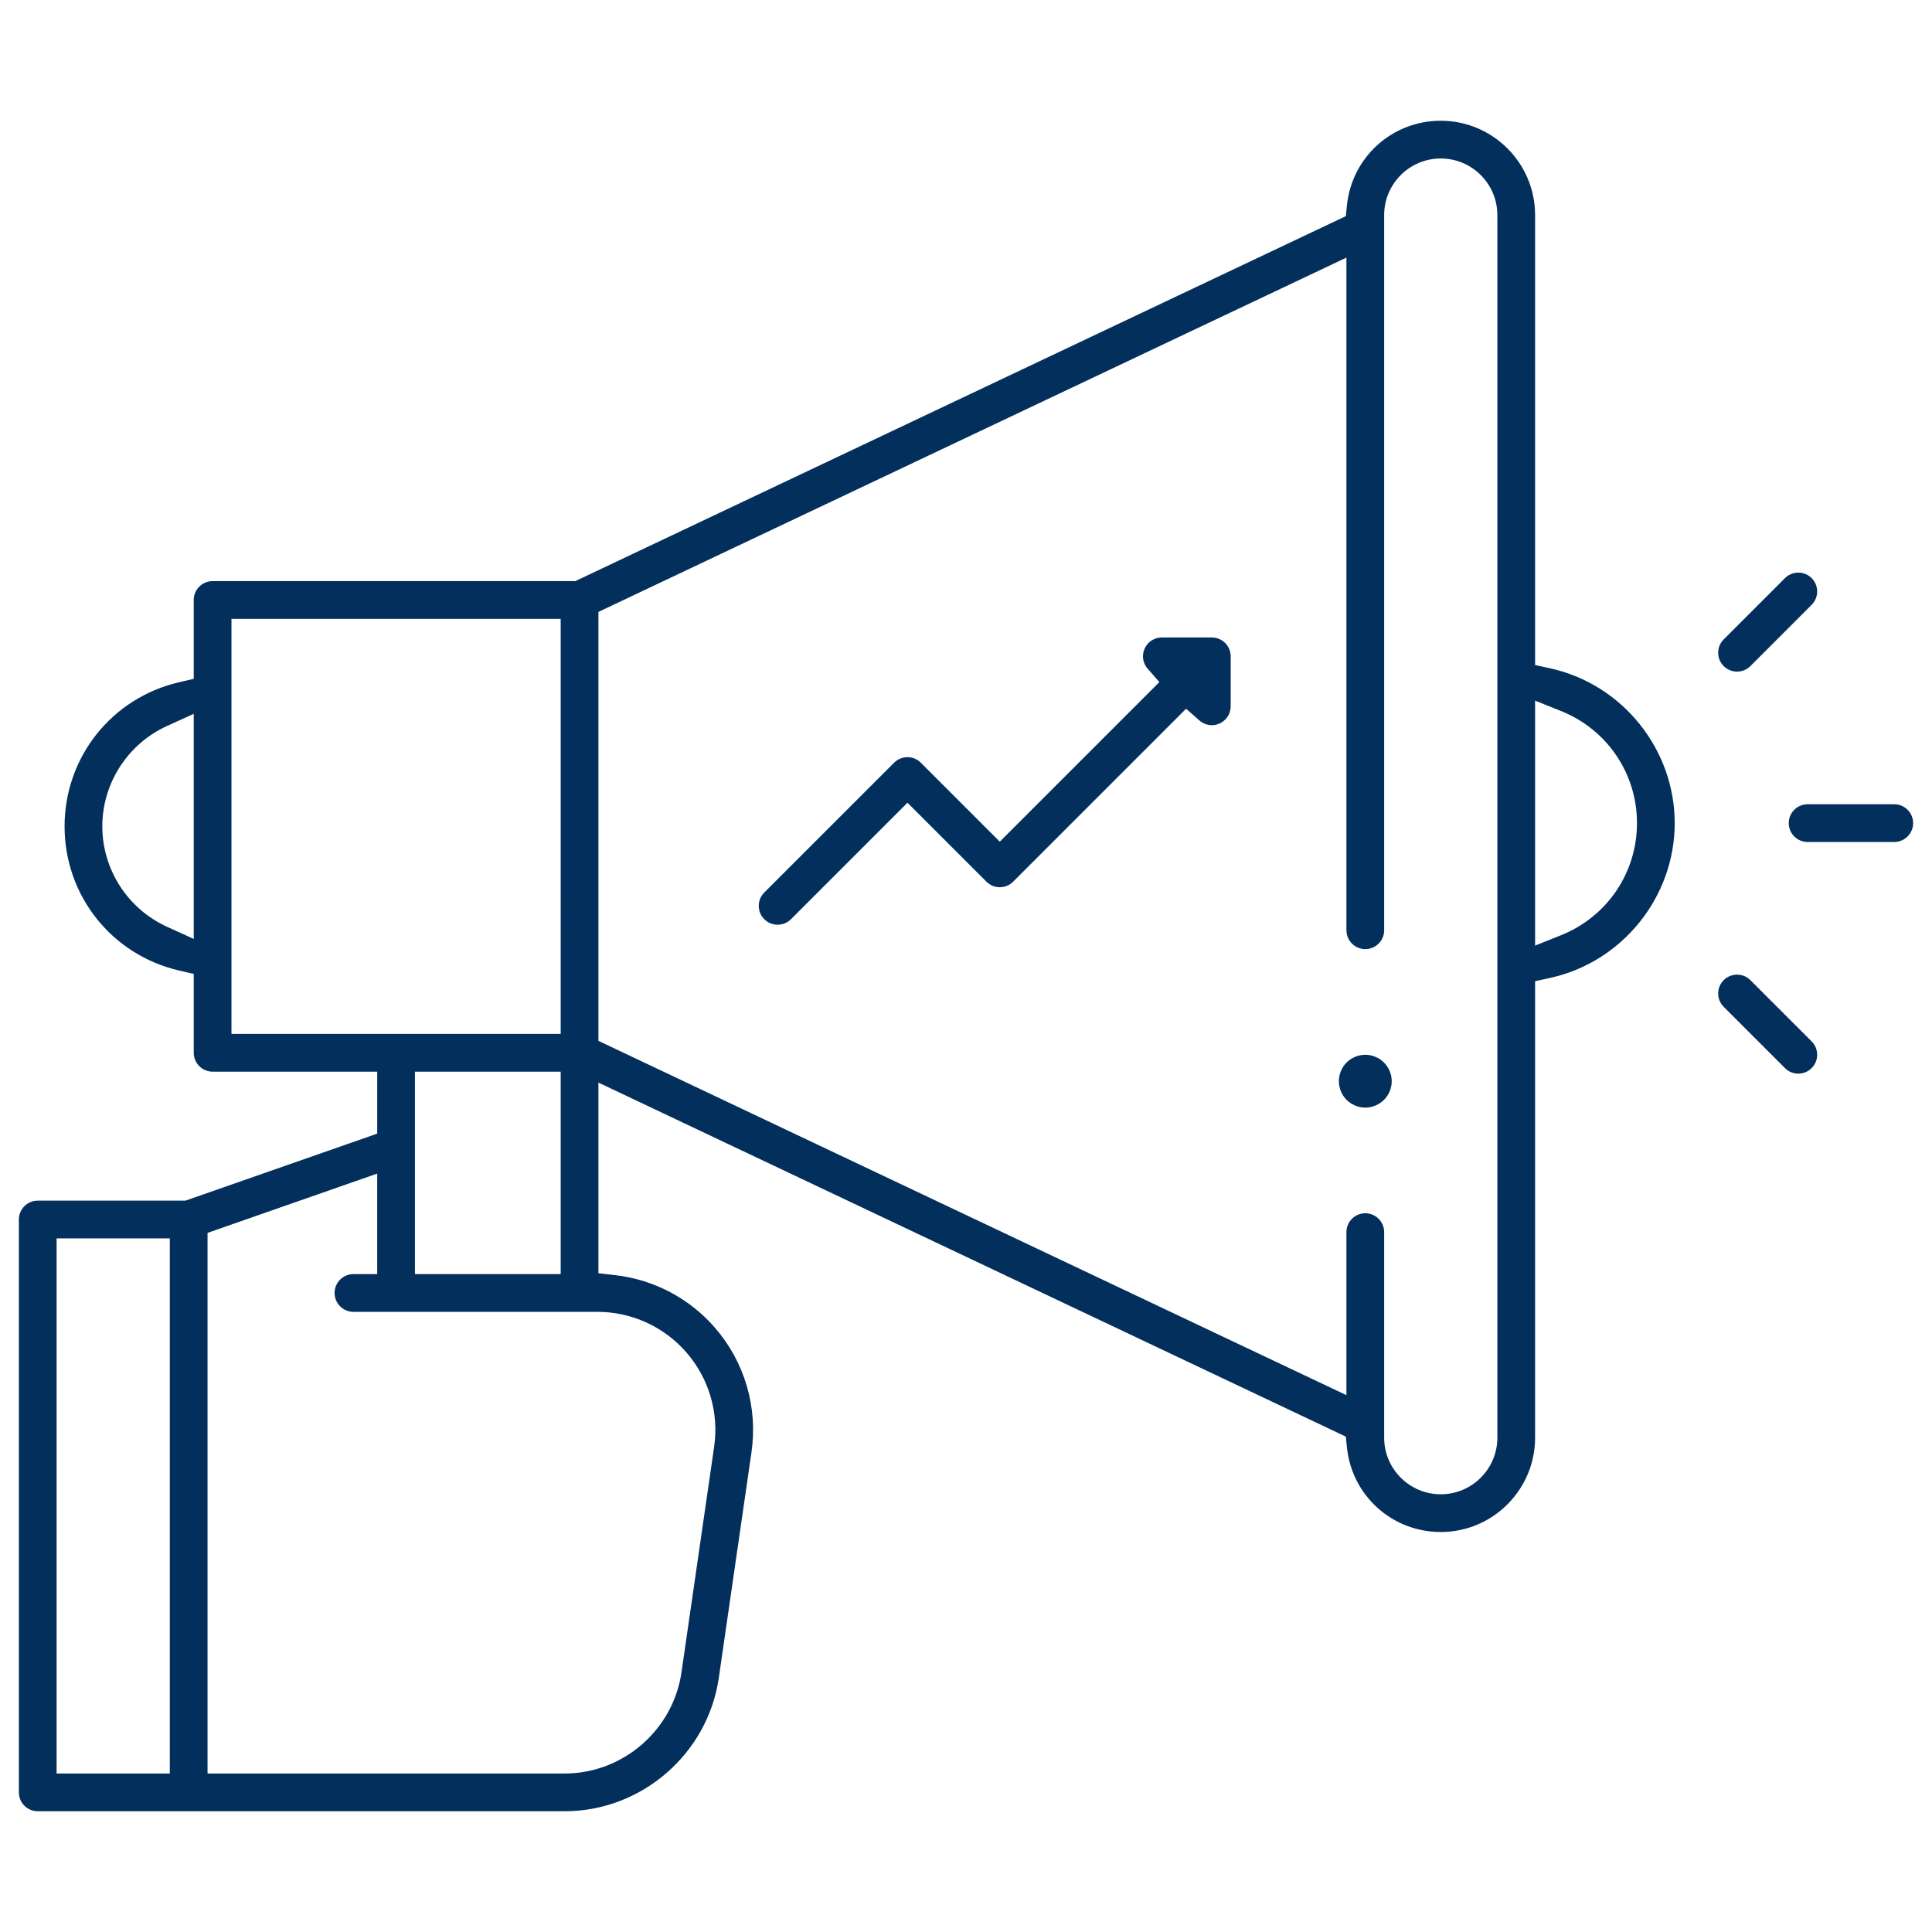 <?xml version="1.0" encoding="utf-8"?>
<!-- Generator: Adobe Illustrator 16.0.0, SVG Export Plug-In . SVG Version: 6.00 Build 0)  -->
<!DOCTYPE svg PUBLIC "-//W3C//DTD SVG 1.1//EN" "http://www.w3.org/Graphics/SVG/1.1/DTD/svg11.dtd">
<svg version="1.1" id="Layer_1" xmlns="http://www.w3.org/2000/svg" xmlns:xlink="http://www.w3.org/1999/xlink" x="0px" y="0px"
	 width="512px" height="512px" viewBox="0 0 512 512" enable-background="new 0 0 512 512" xml:space="preserve">
<path fill="#032F5C" d="M206.08,245.064c-1.333,0-2.59-0.521-3.54-1.466c-0.942-0.943-1.461-2.199-1.461-3.534
	s0.52-2.591,1.464-3.537l34.406-34.404c0.944-0.943,2.2-1.463,3.536-1.463s2.592,0.52,3.538,1.463l20.93,20.929l42.299-42.299
	l-3.096-3.521c-0.808-0.919-1.253-2.09-1.253-3.297c0-2.757,2.244-5,5.002-5h13.242c2.757,0,5,2.244,5,5.001v13.243
	c0,2.757-2.243,5-5,5c-1.208,0-2.378-0.446-3.294-1.255l-3.523-3.105l-45.841,45.84c-0.944,0.943-2.2,1.463-3.535,1.463
	s-2.592-0.52-3.536-1.464l-20.93-20.93l-30.87,30.871C208.672,244.543,207.416,245.064,206.08,245.064z"/>
<path fill="#032F5C" d="M10,480c-2.757,0-5-2.243-5-5V323.182c0-2.757,2.243-5,5-5h39.151l50.814-17.759V284H56.342
	c-2.757,0-5-2.243-5-5v-20.9l-3.87-0.897C29.598,253.055,17.114,237.345,17.114,219c0-18.343,12.484-34.053,30.358-38.203
	l3.87-0.899V159c0-2.757,2.243-5,5-5h96.122l204.195-96.721l0.287-2.807C358.235,41.66,368.927,32,381.816,32
	c13.785,0,25,11.215,25,25v119.244l3.935,0.857c19.159,4.169,33.065,21.426,33.065,41.033c0,19.608-13.906,36.864-33.065,41.031
	l-3.935,0.858V381c0,13.785-11.215,25-25,25c-12.89,0-23.582-9.66-24.872-22.471l-0.286-2.809L158.587,286.9v50.517l4.43,0.508
	c10.301,1.183,19.71,6.149,26.494,13.986c7.845,9.063,11.359,21.063,9.641,32.928l-8.659,59.799
	c-2.919,20.16-20.48,35.362-40.849,35.362H10z M55,326.728V470h94.644c15.435,0,28.742-11.52,30.953-26.794l8.659-59.799
	c1.3-8.991-1.363-18.085-7.307-24.95c-5.943-6.868-14.562-10.807-23.646-10.807H93.666c-2.757,0-5-2.243-5-5s2.243-5,5-5h6.298
	v-26.635L55,326.728z M15,470h30V328.182H15V470z M361.816,321.527c2.757,0,5,2.243,5,5V381c0,8.271,6.729,15,15,15s15-6.729,15-15
	V57c0-8.271-6.729-15-15-15s-15,6.729-15,15v189.528c0,2.757-2.243,5-5,5s-5-2.243-5-5V68.269l-198.229,93.894v113.673
	l198.229,93.895v-43.203C356.816,323.771,359.06,321.527,361.816,321.527z M109.964,337.65h38.623V284h-38.623V337.65z M61.342,274
	h87.246V164H61.342V274z M406.816,250.596l6.857-2.746c12.236-4.899,20.143-16.563,20.143-29.715
	c0-13.151-7.906-24.814-20.143-29.713l-6.857-2.746V250.596z M44.271,192.39c-10.422,4.743-17.157,15.188-17.157,26.61
	c0,11.424,6.734,21.869,17.157,26.609l7.07,3.216v-59.653L44.271,192.39z"/>
<path fill="#032F5C" d="M479.036,223.135c-2.757,0-5-2.243-5-5s2.243-5,5-5H502c2.757,0,5,2.243,5,5s-2.243,5-5,5H479.036z"/>
<path fill="#032F5C" d="M460.333,177.984c-1.334,0-2.592-0.521-3.54-1.466c-1.947-1.948-1.946-5.12,0.003-7.069l16.238-16.238
	c0.945-0.943,2.201-1.463,3.537-1.463c1.335,0,2.59,0.52,3.534,1.463c0.942,0.942,1.461,2.198,1.461,3.536
	c0,1.337-0.519,2.593-1.462,3.537l-16.235,16.238C462.924,177.464,461.668,177.984,460.333,177.984z"/>
<path fill="#032F5C" d="M476.571,284.525c-1.334,0-2.59-0.521-3.536-1.467l-16.238-16.236c-1.949-1.95-1.949-5.123,0-7.072
	c0.945-0.943,2.201-1.463,3.537-1.463c1.335,0,2.592,0.52,3.536,1.464l16.235,16.237c0.944,0.944,1.465,2.201,1.465,3.537
	c0,1.335-0.52,2.589-1.464,3.53C479.161,284.004,477.906,284.525,476.571,284.525z"/>
<path fill="#032F5C" d="M361.82,293.53c-1.84,0-3.649-0.75-4.965-2.058c-1.291-1.291-2.035-3.097-2.035-4.942
	c0-1.852,0.742-3.652,2.04-4.948c1.304-1.305,3.109-2.052,4.96-2.052c1.842,0,3.646,0.747,4.945,2.051
	c1.308,1.304,2.055,3.106,2.055,4.949c0,1.841-0.748,3.645-2.054,4.946C365.465,292.782,363.661,293.53,361.82,293.53z"/>
<path fill="#032F5C" d="M361.82,292.53c-1.578,0-3.13-0.644-4.26-1.767c-1.105-1.105-1.74-2.649-1.74-4.233
	c0-1.587,0.637-3.132,1.747-4.24c1.117-1.119,2.667-1.76,4.253-1.76c1.58,0,3.124,0.641,4.237,1.757
	c1.121,1.118,1.763,2.663,1.763,4.243c0,1.578-0.642,3.123-1.76,4.238C364.943,291.889,363.398,292.53,361.82,292.53z"/>
<path fill="#032F5C" d="M361.82,292.53c-1.578,0-3.13-0.645-4.261-1.767c-1.104-1.105-1.739-2.649-1.739-4.233
	c0-1.587,0.637-3.132,1.747-4.24c1.116-1.119,2.667-1.76,4.253-1.76c1.579,0,3.124,0.641,4.237,1.757
	c1.12,1.118,1.763,2.664,1.763,4.243c0,1.577-0.643,3.122-1.76,4.237C364.943,291.889,363.398,292.53,361.82,292.53z"/>
<path fill="#032F5C" d="M361.82,291.53c-1.314,0-2.61-0.538-3.557-1.477c-0.916-0.917-1.443-2.202-1.443-3.523
	c0-1.323,0.53-2.61,1.453-3.532c0.932-0.934,2.224-1.468,3.547-1.468c1.315,0,2.602,0.533,3.529,1.463
	c0.936,0.934,1.471,2.223,1.471,3.537c0,1.313-0.534,2.6-1.466,3.529C364.422,290.995,363.135,291.53,361.82,291.53z"/>
</svg>
